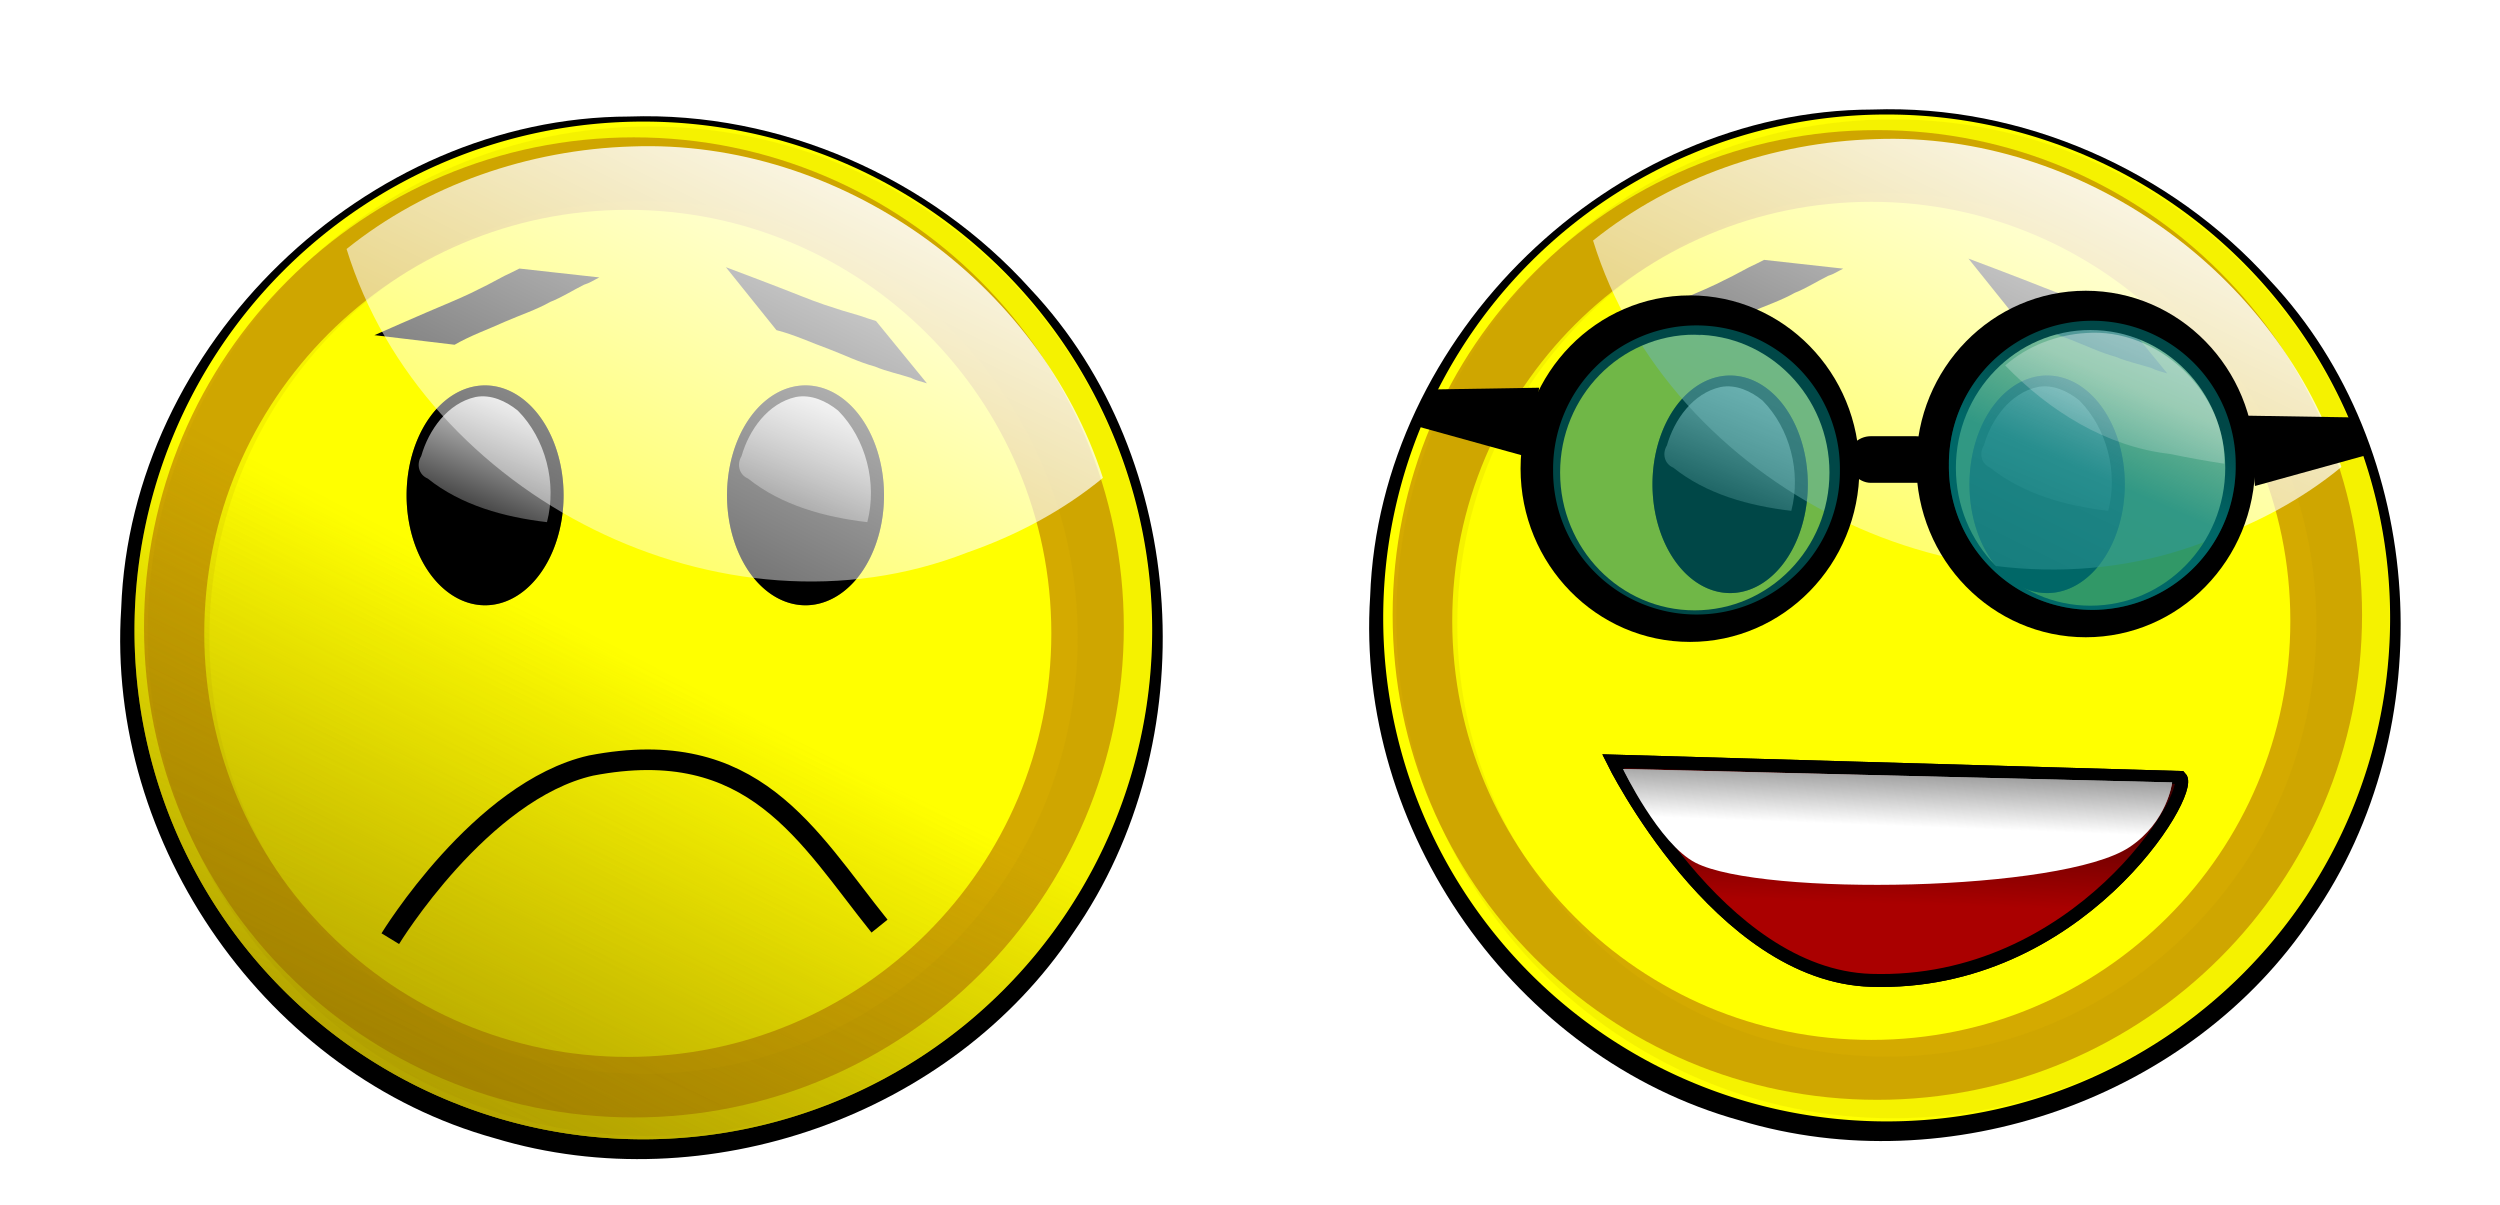 <?xml version="1.0" encoding="UTF-8" standalone="no"?>
<!-- Created with Inkscape (http://www.inkscape.org/) -->
<svg xmlns:rdf="http://www.w3.org/1999/02/22-rdf-syntax-ns#" xmlns="http://www.w3.org/2000/svg" xmlns:cc="http://creativecommons.org/ns#" xmlns:xlink="http://www.w3.org/1999/xlink" xmlns:dc="http://purl.org/dc/elements/1.1/" xmlns:svg="http://www.w3.org/2000/svg" xmlns:inkscape="http://www.inkscape.org/namespaces/inkscape" xmlns:sodipodi="http://sodipodi.sourceforge.net/DTD/sodipodi-0.dtd" xmlns:ns1="http://sozi.baierouge.fr" id="svg4112" viewBox="0 0 523.65 252.44" version="1.1" inkscape:version="0.91 r13725">
  <defs id="defs3">
    <filter id="filter4373-9" color-interpolation-filters="sRGB">
      <feGaussianBlur id="feGaussianBlur4375-9" stdDeviation="1.54"/>
    </filter>
    <filter id="filter4238-2" color-interpolation-filters="sRGB">
      <feGaussianBlur id="feGaussianBlur4240-51" stdDeviation="3.594"/>
    </filter>
    <filter id="filter4357-8" color-interpolation-filters="sRGB">
      <feGaussianBlur id="feGaussianBlur4359-3" stdDeviation="1.54"/>
    </filter>
    <linearGradient id="linearGradient4880" y2="-199.43" xlink:href="#linearGradient4246-1" gradientUnits="userSpaceOnUse" x2="-702.27" y1="-135.42" x1="-732.7"/>
    <linearGradient id="linearGradient4246-1">
      <stop id="stop4248-0" style="stop-color:#d4aa00" offset="0"/>
      <stop id="stop4250-4" style="stop-color:#d4aa00;stop-opacity:0" offset="1"/>
    </linearGradient>
    <linearGradient id="linearGradient4882" y2="-200.07" xlink:href="#linearGradient4285-0" gradientUnits="userSpaceOnUse" x2="-702.27" y1="-137.32" x1="-734.6"/>
    <linearGradient id="linearGradient4285-0">
      <stop id="stop4287-9" style="stop-color:#554400" offset="0"/>
      <stop id="stop4289-55" style="stop-color:#554400;stop-opacity:0" offset="1"/>
    </linearGradient>
    <linearGradient id="linearGradient4884" y2="-181.84" xlink:href="#linearGradient4404-5" gradientUnits="userSpaceOnUse" x2="-709.09" gradientTransform="translate(233.27 144.03)" y1="-199.59" x1="-701.96"/>
    <linearGradient id="linearGradient4404-5">
      <stop id="stop4406-3" style="stop-color:#ffffff" offset="0"/>
      <stop id="stop4408-2" style="stop-color:#ffffff;stop-opacity:0" offset="1"/>
    </linearGradient>
    <linearGradient id="linearGradient4886" y2="-181.84" xlink:href="#linearGradient4404-5" gradientUnits="userSpaceOnUse" x2="-709.09" gradientTransform="translate(265.6 144.03)" y1="-199.59" x1="-701.96"/>
    <linearGradient id="linearGradient4888" y2="-145.56" xlink:href="#linearGradient4404-5" gradientUnits="userSpaceOnUse" x2="-707.34" gradientTransform="translate(233.27 144.03)" y1="-229.22" x1="-666.15"/>
    <linearGradient id="linearGradient4890" y2="-295.31" gradientUnits="userSpaceOnUse" x2="-541.85" gradientTransform="translate(86.947 279.66)" y1="-280.52" x1="-542.3">
      <stop id="stop4730" style="stop-color:#aa0000" offset="0"/>
      <stop id="stop4732" style="stop-color:#aa0000;stop-opacity:0" offset="1"/>
    </linearGradient>
    <linearGradient id="linearGradient4892" y2="-288.48" gradientUnits="userSpaceOnUse" x2="-541.92" gradientTransform="translate(86.947 279.66)" y1="-297.04" x1="-541.6">
      <stop id="stop4742-2" style="stop-color:#666666" offset="0"/>
      <stop id="stop4744-1" style="stop-color:#666666;stop-opacity:0" offset="1"/>
    </linearGradient>
    <linearGradient id="linearGradient4948" y2="-52.703" xlink:href="#linearGradient4903-5" gradientUnits="userSpaceOnUse" x2="-309.14" y1="-42.879" x1="-313.67"/>
    <linearGradient id="linearGradient4903-5">
      <stop id="stop4905-5" style="stop-color:#008080" offset="0"/>
      <stop id="stop4907-6" style="stop-color:#008080;stop-opacity:0" offset="1"/>
    </linearGradient>
    <linearGradient id="linearGradient4950" y2="-56.189" xlink:href="#linearGradient4404-5" gradientUnits="userSpaceOnUse" x2="-335.29" y1="-83.761" x1="-324.2"/>
    <linearGradient id="linearGradient4790" y2="-181.84" xlink:href="#linearGradient4404-5" gradientUnits="userSpaceOnUse" x2="-709.09" gradientTransform="translate(302.88 -135)" y1="-199.59" x1="-701.96"/>
    <linearGradient id="linearGradient4792" y2="-181.84" xlink:href="#linearGradient4404-5" gradientUnits="userSpaceOnUse" x2="-709.09" gradientTransform="translate(335.2 -135)" y1="-199.59" x1="-701.96"/>
    <linearGradient id="linearGradient4794" y2="-145.56" xlink:href="#linearGradient4404-5" gradientUnits="userSpaceOnUse" x2="-707.34" gradientTransform="translate(302.88 -135)" y1="-229.22" x1="-666.15"/>
  </defs>
  <g id="layer1" transform="translate(-133.64 -207.04)">
    <g id="g5188" transform="matrix(2.076 0 0 2.076 1071.2 980.74)">
      <path id="path4748" style="filter:url(#filter4373-9);fill:#000000" d="m-388.14-360.93c-26.615 0.059-50.309 23.064-51.25 49.625-1.567 23.799 14.74 47.101 37.7 53.465 21.29 6.426 46.081-2.273 58.356-20.731 13.368-19.155 11.863-47.758-4.292-64.925-10.104-11.245-25.271-17.972-40.514-17.435z"/>
      <path id="path4750" style="fill:#ffff00" d="m-652.83-203.87a51.339 51.339 0 1 1 -102.68 0 51.339 51.339 0 1 1 102.68 0z" transform="translate(317.46 -105.21)"/>
      <path id="path4752" style="filter:url(#filter4238-2);fill:#d4aa00" d="m-689.61-225.41c-28.354 0-51.312 22.99-51.312 51.344s22.959 51.344 51.312 51.344c28.354 0 51.344-22.99 51.344-51.344s-22.99-51.344-51.344-51.344zm-0.625 7.594c24.503 0 44.375 19.872 44.375 44.375s-19.872 44.375-44.375 44.375-44.375-19.872-44.375-44.375 19.872-44.375 44.375-44.375z" transform="matrix(.963 0 0 .963 276.42 -141.76)"/>
      <path id="path4754" style="opacity:0.33;filter:url(#filter4357-8);fill:#aa8800" d="m-689.61-225.41c-28.354 0-51.312 22.99-51.312 51.344s22.959 51.344 51.312 51.344c28.354 0 51.344-22.99 51.344-51.344s-22.99-51.344-51.344-51.344zm-0.625 7.594c24.503 0 44.375 19.872 44.375 44.375s-19.872 44.375-44.375 44.375-44.375-19.872-44.375-44.375 19.872-44.375 44.375-44.375z" transform="matrix(.987 0 0 .992 294.57 -136.32)"/>
      <path id="path4756" style="opacity:.55;fill:url(#linearGradient4880)" d="m-652.83-203.87a51.339 51.339 0 1 1 -102.68 0 51.339 51.339 0 1 1 102.68 0z" transform="translate(317.46 -105.21)"/>
      <path id="path4758" style="opacity:.55;fill:url(#linearGradient4882)" d="m-652.83-203.87a51.339 51.339 0 1 1 -102.68 0 51.339 51.339 0 1 1 102.68 0z" transform="translate(317.46 -105.21)"/>
      <path id="path4760" style="opacity:0.44;fill:#000000" d="m-698.47-187.07a10.775 11.092 0 1 1 -21.55 0 10.775 11.092 0 1 1 21.55 0z" transform="matrix(.735 0 0 1 118.62 -135.64)"/>
      <path id="path4762" style="fill:#000000" d="m-698.47-187.07a10.775 11.092 0 1 1 -21.55 0 10.775 11.092 0 1 1 21.55 0z" transform="matrix(.735 0 0 1 118.62 -135.64)"/>
      <path id="path4764" style="opacity:0.44;fill:#000000" d="m-698.47-187.07a10.775 11.092 0 1 1 -21.55 0 10.775 11.092 0 1 1 21.55 0z" transform="matrix(.735 0 0 1 150.95 -135.64)"/>
      <path id="path4766" style="fill:#000000" d="m-698.47-187.07a10.775 11.092 0 1 1 -21.55 0 10.775 11.092 0 1 1 21.55 0z" transform="matrix(.735 0 0 1 150.95 -135.64)"/>
      <path id="path4768" style="fill:#000000" d="m-413.84-338.87c1.74-0.779 3.496-1.525 5.242-2.291 1.493-0.651 3.014-1.248 4.484-1.95 1.14-0.549 2.265-1.122 3.373-1.733 0.512-0.242 1.022-0.486 1.524-0.748 0 0 8.067 0.895 8.067 0.895-0.513 0.249-0.983 0.575-1.536 0.733-1.142 0.565-2.212 1.263-3.402 1.732-1.443 0.811-3.036 1.329-4.55 1.99-1.706 0.778-3.487 1.397-5.113 2.338 0 0-8.089-0.967-8.089-0.967z"/>
      <path id="path4770" style="fill:#000000" d="m-378.38-345.73c1.788 0.661 3.564 1.357 5.348 2.033 1.522 0.58 3.026 1.218 4.568 1.746 1.199 0.405 2.403 0.784 3.622 1.123 0.535 0.185 1.07 0.368 1.612 0.533l5.136 6.285c-0.541-0.181-1.105-0.277-1.61-0.552-1.211-0.395-2.464-0.647-3.642-1.144-1.598-0.431-3.099-1.175-4.643-1.763-1.763-0.638-3.468-1.443-5.289-1.909 0 0-5.101-6.352-5.101-6.352z"/>
      <path id="path4772" style="fill:url(#linearGradient4790)" d="m-403.65-332.63c-2.81 0.633-4.708 3.305-5.47 5.959-0.494 0.817-0.27 1.874 0.655 2.266 3.38 2.708 7.741 3.898 12.033 4.4 1.025-3.938-0.142-8.425-2.938-11.25-1.181-0.959-2.718-1.679-4.281-1.375z"/>
      <path id="path4774" style="fill:url(#linearGradient4792)" d="m-371.33-332.63c-2.81 0.633-4.708 3.305-5.47 5.959-0.494 0.817-0.27 1.874 0.655 2.266 3.38 2.708 7.741 3.898 12.033 4.4 1.025-3.938-0.142-8.425-2.938-11.25-1.181-0.959-2.718-1.679-4.281-1.375z"/>
      <path id="path4776" style="fill:url(#linearGradient4794)" d="m-387.87-357.91c-10.406 0.315-20.762 3.899-28.781 10.344 7.7 24.985 37.948 40.283 62.625 30.625 4.939-1.715 9.652-4.21 13.688-7.531-6.396-19.781-26.516-34.23-47.531-33.438z"/>
      <path id="path4778" style="stroke:#000000;stroke-width:2.077;fill:none" d="m-412.24-277.98s9.113-14.935 20.251-17.467c16.452-3.163 21.821 7.128 29.111 16.201"/>
    </g>
    <g id="g5096" transform="matrix(2.054 0 0 2.054 1466.1 398.2)">
      <path id="path4842" style="filter:url(#filter4373-9);fill:#000000" d="m-457.74-81.898c-26.615 0.059-50.309 23.064-51.25 49.625-1.567 23.799 14.74 47.101 37.7 53.465 21.29 6.426 46.081-2.273 58.356-20.731 13.368-19.155 11.863-47.758-4.292-64.925-10.104-11.245-25.271-17.972-40.514-17.435z"/>
      <path id="path4844" style="fill:#ffff00" d="m-652.83-203.87a51.339 51.339 0 1 1 -102.68 0 51.339 51.339 0 1 1 102.68 0z" transform="translate(247.85 173.82)"/>
      <path id="path4846" style="filter:url(#filter4238-2);fill:#d4aa00" d="m-689.61-225.41c-28.354 0-51.312 22.99-51.312 51.344s22.959 51.344 51.312 51.344c28.354 0 51.344-22.99 51.344-51.344s-22.99-51.344-51.344-51.344zm-0.625 7.594c24.503 0 44.375 19.872 44.375 44.375s-19.872 44.375-44.375 44.375-44.375-19.872-44.375-44.375 19.872-44.375 44.375-44.375z" transform="matrix(.963 0 0 .963 206.81 137.27)"/>
      <path id="path4848" style="opacity:0.33;filter:url(#filter4357-8);fill:#aa8800" d="m-689.61-225.41c-28.354 0-51.312 22.99-51.312 51.344s22.959 51.344 51.312 51.344c28.354 0 51.344-22.99 51.344-51.344s-22.99-51.344-51.344-51.344zm-0.625 7.594c24.503 0 44.375 19.872 44.375 44.375s-19.872 44.375-44.375 44.375-44.375-19.872-44.375-44.375 19.872-44.375 44.375-44.375z" transform="matrix(.987 0 0 .992 224.96 142.71)"/>
      <path id="path4850" style="opacity:.55;fill:url(#linearGradient4880)" d="m-652.83-203.87a51.339 51.339 0 1 1 -102.68 0 51.339 51.339 0 1 1 102.68 0z" transform="translate(247.85 173.82)"/>
      <path id="path4852" style="opacity:.55;fill:url(#linearGradient4882)" d="m-652.83-203.87a51.339 51.339 0 1 1 -102.68 0 51.339 51.339 0 1 1 102.68 0z" transform="translate(247.85 173.82)"/>
      <path id="path4854" style="opacity:0.44;fill:#000000" d="m-698.47-187.07a10.775 11.092 0 1 1 -21.55 0 10.775 11.092 0 1 1 21.55 0z" transform="matrix(.735 0 0 1 49.015 143.39)"/>
      <path id="path4856" style="fill:#000000" d="m-698.47-187.07a10.775 11.092 0 1 1 -21.55 0 10.775 11.092 0 1 1 21.55 0z" transform="matrix(.735 0 0 1 49.015 143.39)"/>
      <path id="path4858" style="opacity:0.44;fill:#000000" d="m-698.47-187.07a10.775 11.092 0 1 1 -21.55 0 10.775 11.092 0 1 1 21.55 0z" transform="matrix(.735 0 0 1 81.34 143.39)"/>
      <path id="path4860" style="fill:#000000" d="m-698.47-187.07a10.775 11.092 0 1 1 -21.55 0 10.775 11.092 0 1 1 21.55 0z" transform="matrix(.735 0 0 1 81.34 143.39)"/>
      <path id="path4862" style="fill:#000000" d="m-483.44-59.845c1.74-0.779 3.496-1.525 5.242-2.291 1.493-0.651 3.014-1.248 4.484-1.95 1.14-0.549 2.265-1.122 3.373-1.733 0.512-0.242 1.022-0.486 1.524-0.748 0 0 8.067 0.895 8.067 0.895-0.513 0.249-0.983 0.575-1.536 0.733-1.142 0.565-2.212 1.263-3.402 1.732-1.443 0.811-3.036 1.329-4.55 1.99-1.706 0.778-3.487 1.397-5.113 2.338 0 0-8.089-0.967-8.089-0.967z"/>
      <path id="path4864" style="fill:#000000" d="m-447.98-66.698c1.788 0.661 3.564 1.357 5.348 2.033 1.522 0.58 3.026 1.218 4.568 1.746 1.199 0.405 2.403 0.784 3.622 1.123 0.535 0.185 1.07 0.368 1.612 0.533l5.136 6.285c-0.541-0.181-1.105-0.277-1.61-0.552-1.211-0.395-2.464-0.647-3.642-1.144-1.598-0.431-3.099-1.175-4.643-1.763-1.763-0.638-3.468-1.443-5.289-1.909 0 0-5.101-6.352-5.101-6.352z"/>
      <path id="path4866" style="fill:url(#linearGradient4884)" d="m-473.26-53.599c-2.81 0.633-4.708 3.305-5.47 5.959-0.494 0.817-0.27 1.874 0.655 2.266 3.38 2.708 7.741 3.898 12.033 4.4 1.025-3.938-0.142-8.425-2.938-11.25-1.181-0.959-2.718-1.679-4.281-1.375z"/>
      <path id="path4868" style="fill:url(#linearGradient4886)" d="m-440.94-53.599c-2.81 0.633-4.708 3.305-5.47 5.959-0.494 0.817-0.27 1.874 0.655 2.266 3.38 2.708 7.741 3.898 12.033 4.4 1.025-3.938-0.142-8.425-2.938-11.25-1.181-0.959-2.718-1.679-4.281-1.375z"/>
      <path id="path4870" style="fill:url(#linearGradient4888)" d="m-457.48-78.88c-10.406 0.315-20.762 3.899-28.781 10.344 7.7 24.985 37.948 40.283 62.625 30.625 4.939-1.715 9.652-4.21 13.688-7.531-6.396-19.781-26.516-34.23-47.531-33.438z"/>
      <path id="path4872" style="stroke:#000000;stroke-width:1.319px;fill:#2b0000" d="m-484.24-15.455s10.758 21.874 26.33 22.36c21.164 0.66 33.045-19.197 31.554-20.688z"/>
      <path id="path4874" style="stroke:#000000;stroke-width:1.319px;fill:url(#linearGradient4890)" d="m-484.24-15.455s10.758 21.874 26.33 22.36c21.164 0.66 33.045-19.197 31.554-20.688z"/>
      <path id="path4876" style="fill:#ffffff" d="m-483.2-14.647s3.658 7.665 7.411 9.572c6.737 3.424 37.342 2.957 44.217-1.593 3.885-2.571 4.364-6.608 4.364-6.608z"/>
      <path id="path4878" style="fill:url(#linearGradient4892)" d="m-483.2-14.647s3.658 7.665 7.411 9.572c6.737 3.424 37.342 2.957 44.217-1.593 3.885-2.571 4.364-6.608 4.364-6.608z"/>
      <g id="g4942" transform="matrix(.896 0 0 .896 -137.63 9.13)">
        <path id="path4894" style="fill:#000000" d="m-333.02-80.969c-10.643 0-19.281 8.828-19.281 19.719s8.638 19.719 19.281 19.719 19.281-8.828 19.281-19.719-8.638-19.719-19.281-19.719zm0.531 4.469c8.466 0 15.344 7.024 15.344 15.688 0 8.663-6.877 15.688-15.344 15.688-8.466 0-15.312-7.024-15.312-15.688 0-8.663 6.846-15.688 15.312-15.688z"/>
        <path id="path4899" style="opacity:0.56;fill:#008080" d="m-299.8-44.622a15.529 16.321 0 1 1 -31.057 0 15.529 16.321 0 1 1 31.057 0z" transform="matrix(1.051 0 0 1 -.867 -16.479)"/>
        <path id="path4901" style="opacity:0.56;fill:url(#linearGradient4948)" d="m-299.8-44.622a15.529 16.321 0 1 1 -31.057 0 15.529 16.321 0 1 1 31.057 0z" transform="matrix(1.051 0 0 1 -.867 -16.479)"/>
        <path id="path4911" style="opacity:0.56;fill:url(#linearGradient4950)" d="m-333-76.156c-3.351 0.198-6.667 1.476-9.188 3.688 4.953 5.137 11.468 9.249 18.741 10.073 2.056 0.424 4.122 0.8 6.197 1.115 0.194-8.192-7.596-15.508-15.75-14.875z"/>
      </g>
      <g id="g4952" transform="matrix(.896 0 0 .896 -177.99 9.605)">
        <path id="path4954" style="fill:#000000" d="m-333.02-80.969c-10.643 0-19.281 8.828-19.281 19.719s8.638 19.719 19.281 19.719 19.281-8.828 19.281-19.719-8.638-19.719-19.281-19.719zm0.531 4.469c8.466 0 15.344 7.024 15.344 15.688 0 8.663-6.877 15.688-15.344 15.688-8.466 0-15.312-7.024-15.312-15.688 0-8.663 6.846-15.688 15.312-15.688z"/>
        <path id="path4956" style="opacity:0.56;fill:#008080" d="m-299.8-44.622a15.529 16.321 0 1 1 -31.057 0 15.529 16.321 0 1 1 31.057 0z" transform="matrix(1.051 0 0 1 -.867 -16.479)"/>
        <path id="path4958" style="opacity:0.56;fill:url(#linearGradient4948)" d="m-299.8-44.622a15.529 16.321 0 1 1 -31.057 0 15.529 16.321 0 1 1 31.057 0z" transform="matrix(1.051 0 0 1 -.867 -16.479)"/>
        <path id="path4960" style="opacity:0.56;fill:url(#linearGradient4950)" d="m-333-76.156c-3.351 0.198-6.667 1.476-9.188 3.688 4.953 5.137 11.468 9.249 18.741 10.073 2.056 0.424 4.122 0.8 6.197 1.115 0.194-8.192-7.596-15.508-15.75-14.875z"/>
      </g>
      <path id="path4966" style="stroke:#000000;stroke-width:1px;fill:#000000" d="m-418.96-50.168 9.666 0.158 1.268 3.011-10.3 2.852z"/>
      <path id="path4968" style="stroke:#000000;stroke-width:1px;fill:#000000" d="m-492.32-53.02-9.666 0.158-1.268 3.011 10.3 2.852z"/>
      <rect id="rect4970" style="fill:#000000" ry="2.377" height="4.754" width="9.349" y="-48.584" x="-460.31"/>
    </g>
  </g>
</svg>
